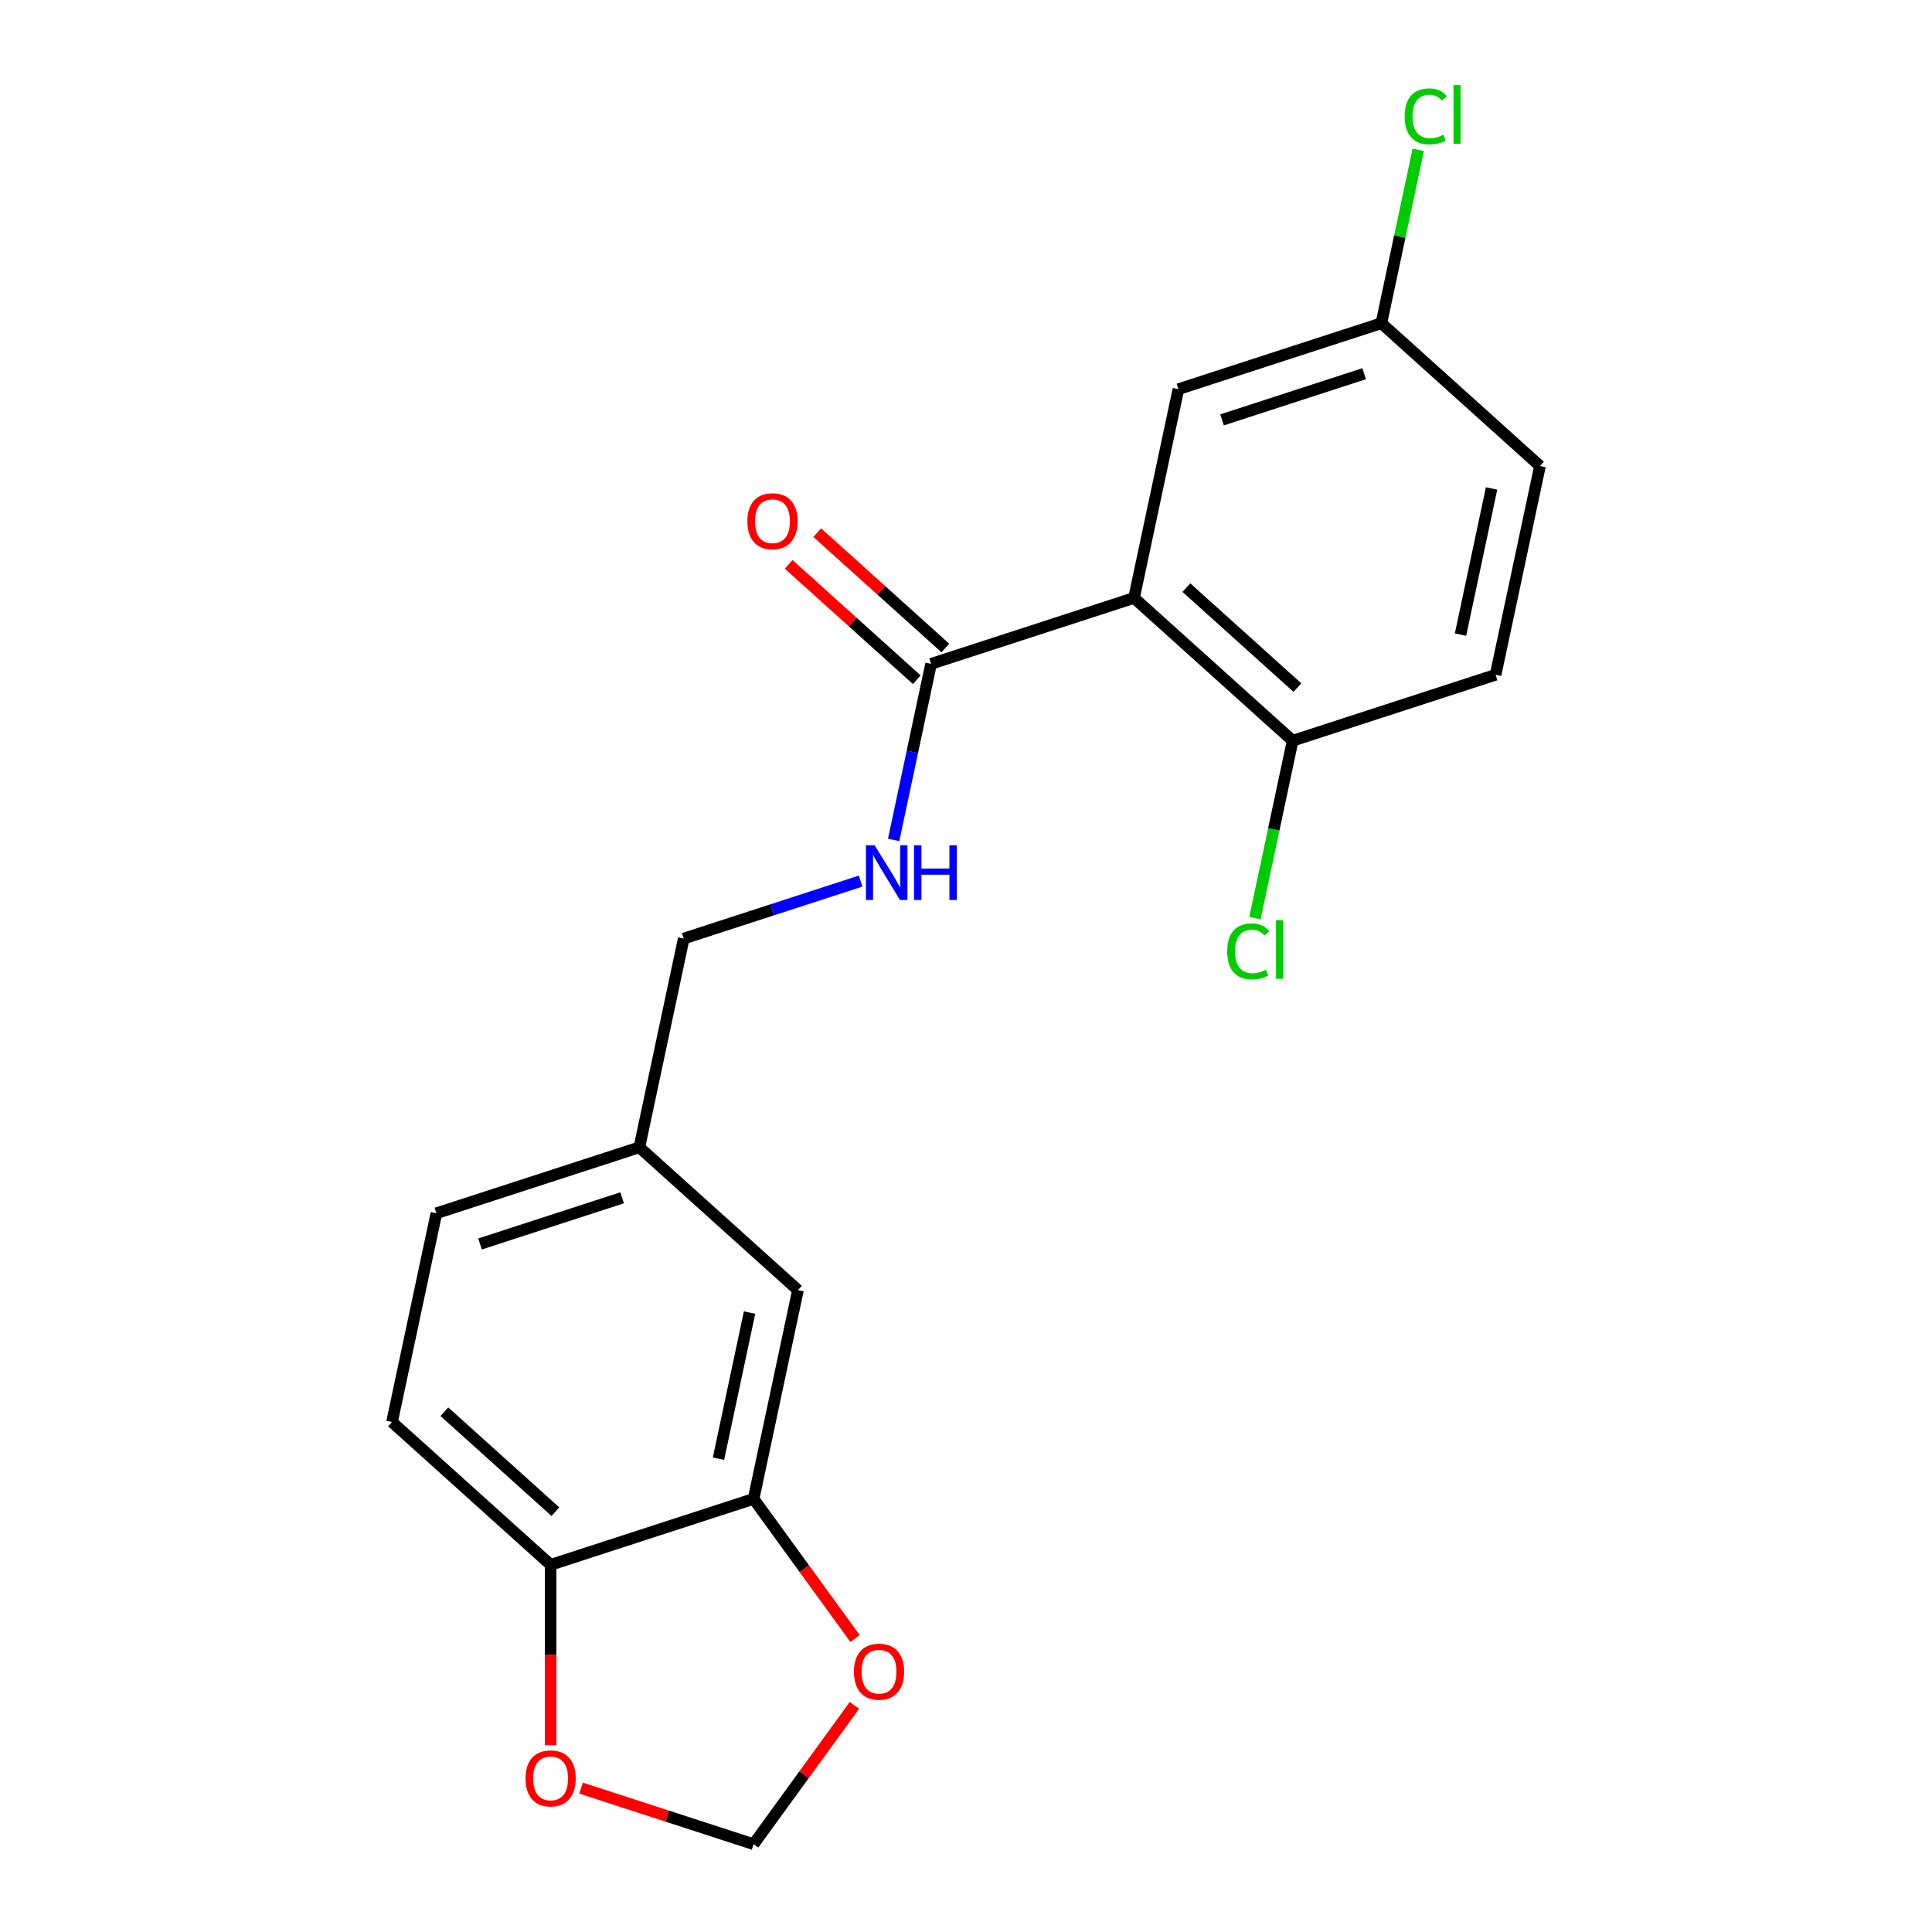 <?xml version='1.0' encoding='iso-8859-1'?>
<svg version='1.1' baseProfile='full'
              xmlns='http://www.w3.org/2000/svg'
                      xmlns:rdkit='http://www.rdkit.org/xml'
                      xmlns:xlink='http://www.w3.org/1999/xlink'
                  xml:space='preserve'
width='1000px' height='1000px' viewBox='0 0 1000 1000'>
<!-- END OF HEADER -->
<rect style='opacity:1.0;fill:#FFFFFF;stroke:none' width='1000' height='1000' x='0' y='0'> </rect>
<path class='bond-0' d='M 586.978,309.484 L 481.922,343.618' style='fill:none;fill-rule:evenodd;stroke:#000000;stroke-width:6px;stroke-linecap:butt;stroke-linejoin:miter;stroke-opacity:1' />
<path class='bond-3' d='M 586.978,309.484 L 669.067,383.398' style='fill:none;fill-rule:evenodd;stroke:#000000;stroke-width:6px;stroke-linecap:butt;stroke-linejoin:miter;stroke-opacity:1' />
<path class='bond-3' d='M 614.074,304.153 L 671.537,355.892' style='fill:none;fill-rule:evenodd;stroke:#000000;stroke-width:6px;stroke-linecap:butt;stroke-linejoin:miter;stroke-opacity:1' />
<path class='bond-4' d='M 586.978,309.484 L 609.944,201.435' style='fill:none;fill-rule:evenodd;stroke:#000000;stroke-width:6px;stroke-linecap:butt;stroke-linejoin:miter;stroke-opacity:1' />
<path class='bond-2' d='M 481.922,343.618 L 472.237,389.182' style='fill:none;fill-rule:evenodd;stroke:#000000;stroke-width:6px;stroke-linecap:butt;stroke-linejoin:miter;stroke-opacity:1' />
<path class='bond-2' d='M 472.237,389.182 L 462.552,434.746' style='fill:none;fill-rule:evenodd;stroke:#0000FF;stroke-width:6px;stroke-linecap:butt;stroke-linejoin:miter;stroke-opacity:1' />
<path class='bond-9' d='M 489.313,335.409 L 456.149,305.548' style='fill:none;fill-rule:evenodd;stroke:#000000;stroke-width:6px;stroke-linecap:butt;stroke-linejoin:miter;stroke-opacity:1' />
<path class='bond-9' d='M 456.149,305.548 L 422.985,275.687' style='fill:none;fill-rule:evenodd;stroke:#FF0000;stroke-width:6px;stroke-linecap:butt;stroke-linejoin:miter;stroke-opacity:1' />
<path class='bond-9' d='M 474.53,351.827 L 441.366,321.966' style='fill:none;fill-rule:evenodd;stroke:#000000;stroke-width:6px;stroke-linecap:butt;stroke-linejoin:miter;stroke-opacity:1' />
<path class='bond-9' d='M 441.366,321.966 L 408.202,292.105' style='fill:none;fill-rule:evenodd;stroke:#FF0000;stroke-width:6px;stroke-linecap:butt;stroke-linejoin:miter;stroke-opacity:1' />
<path class='bond-1' d='M 390.056,775.813 L 413.022,667.765' style='fill:none;fill-rule:evenodd;stroke:#000000;stroke-width:6px;stroke-linecap:butt;stroke-linejoin:miter;stroke-opacity:1' />
<path class='bond-1' d='M 371.891,755.013 L 387.968,679.379' style='fill:none;fill-rule:evenodd;stroke:#000000;stroke-width:6px;stroke-linecap:butt;stroke-linejoin:miter;stroke-opacity:1' />
<path class='bond-6' d='M 390.056,775.813 L 416.315,811.956' style='fill:none;fill-rule:evenodd;stroke:#000000;stroke-width:6px;stroke-linecap:butt;stroke-linejoin:miter;stroke-opacity:1' />
<path class='bond-6' d='M 416.315,811.956 L 442.574,848.098' style='fill:none;fill-rule:evenodd;stroke:#FF0000;stroke-width:6px;stroke-linecap:butt;stroke-linejoin:miter;stroke-opacity:1' />
<path class='bond-21' d='M 390.056,775.813 L 285,809.948' style='fill:none;fill-rule:evenodd;stroke:#000000;stroke-width:6px;stroke-linecap:butt;stroke-linejoin:miter;stroke-opacity:1' />
<path class='bond-15' d='M 445.454,456.054 L 399.676,470.928' style='fill:none;fill-rule:evenodd;stroke:#0000FF;stroke-width:6px;stroke-linecap:butt;stroke-linejoin:miter;stroke-opacity:1' />
<path class='bond-15' d='M 399.676,470.928 L 353.899,485.802' style='fill:none;fill-rule:evenodd;stroke:#000000;stroke-width:6px;stroke-linecap:butt;stroke-linejoin:miter;stroke-opacity:1' />
<path class='bond-11' d='M 669.067,383.398 L 774.124,349.263' style='fill:none;fill-rule:evenodd;stroke:#000000;stroke-width:6px;stroke-linecap:butt;stroke-linejoin:miter;stroke-opacity:1' />
<path class='bond-16' d='M 669.067,383.398 L 659.308,429.311' style='fill:none;fill-rule:evenodd;stroke:#000000;stroke-width:6px;stroke-linecap:butt;stroke-linejoin:miter;stroke-opacity:1' />
<path class='bond-16' d='M 659.308,429.311 L 649.549,475.225' style='fill:none;fill-rule:evenodd;stroke:#00CC00;stroke-width:6px;stroke-linecap:butt;stroke-linejoin:miter;stroke-opacity:1' />
<path class='bond-13' d='M 609.944,201.435 L 715,167.3' style='fill:none;fill-rule:evenodd;stroke:#000000;stroke-width:6px;stroke-linecap:butt;stroke-linejoin:miter;stroke-opacity:1' />
<path class='bond-13' d='M 632.53,217.326 L 706.069,193.432' style='fill:none;fill-rule:evenodd;stroke:#000000;stroke-width:6px;stroke-linecap:butt;stroke-linejoin:miter;stroke-opacity:1' />
<path class='bond-5' d='M 285,809.948 L 202.91,736.034' style='fill:none;fill-rule:evenodd;stroke:#000000;stroke-width:6px;stroke-linecap:butt;stroke-linejoin:miter;stroke-opacity:1' />
<path class='bond-5' d='M 287.469,782.443 L 230.006,730.703' style='fill:none;fill-rule:evenodd;stroke:#000000;stroke-width:6px;stroke-linecap:butt;stroke-linejoin:miter;stroke-opacity:1' />
<path class='bond-7' d='M 285,809.948 L 285,856.639' style='fill:none;fill-rule:evenodd;stroke:#000000;stroke-width:6px;stroke-linecap:butt;stroke-linejoin:miter;stroke-opacity:1' />
<path class='bond-7' d='M 285,856.639 L 285,903.329' style='fill:none;fill-rule:evenodd;stroke:#FF0000;stroke-width:6px;stroke-linecap:butt;stroke-linejoin:miter;stroke-opacity:1' />
<path class='bond-8' d='M 442.254,882.701 L 416.155,918.623' style='fill:none;fill-rule:evenodd;stroke:#FF0000;stroke-width:6px;stroke-linecap:butt;stroke-linejoin:miter;stroke-opacity:1' />
<path class='bond-8' d='M 416.155,918.623 L 390.056,954.545' style='fill:none;fill-rule:evenodd;stroke:#000000;stroke-width:6px;stroke-linecap:butt;stroke-linejoin:miter;stroke-opacity:1' />
<path class='bond-22' d='M 300.761,925.532 L 345.408,940.039' style='fill:none;fill-rule:evenodd;stroke:#FF0000;stroke-width:6px;stroke-linecap:butt;stroke-linejoin:miter;stroke-opacity:1' />
<path class='bond-22' d='M 345.408,940.039 L 390.056,954.545' style='fill:none;fill-rule:evenodd;stroke:#000000;stroke-width:6px;stroke-linecap:butt;stroke-linejoin:miter;stroke-opacity:1' />
<path class='bond-10' d='M 413.022,667.765 L 330.933,593.851' style='fill:none;fill-rule:evenodd;stroke:#000000;stroke-width:6px;stroke-linecap:butt;stroke-linejoin:miter;stroke-opacity:1' />
<path class='bond-20' d='M 774.124,349.263 L 797.09,241.214' style='fill:none;fill-rule:evenodd;stroke:#000000;stroke-width:6px;stroke-linecap:butt;stroke-linejoin:miter;stroke-opacity:1' />
<path class='bond-20' d='M 755.959,328.462 L 772.035,252.828' style='fill:none;fill-rule:evenodd;stroke:#000000;stroke-width:6px;stroke-linecap:butt;stroke-linejoin:miter;stroke-opacity:1' />
<path class='bond-12' d='M 202.91,736.034 L 225.876,627.985' style='fill:none;fill-rule:evenodd;stroke:#000000;stroke-width:6px;stroke-linecap:butt;stroke-linejoin:miter;stroke-opacity:1' />
<path class='bond-17' d='M 715,167.3 L 797.09,241.214' style='fill:none;fill-rule:evenodd;stroke:#000000;stroke-width:6px;stroke-linecap:butt;stroke-linejoin:miter;stroke-opacity:1' />
<path class='bond-19' d='M 715,167.3 L 724.539,122.427' style='fill:none;fill-rule:evenodd;stroke:#000000;stroke-width:6px;stroke-linecap:butt;stroke-linejoin:miter;stroke-opacity:1' />
<path class='bond-19' d='M 724.539,122.427 L 734.077,77.553' style='fill:none;fill-rule:evenodd;stroke:#00CC00;stroke-width:6px;stroke-linecap:butt;stroke-linejoin:miter;stroke-opacity:1' />
<path class='bond-14' d='M 330.933,593.851 L 353.899,485.802' style='fill:none;fill-rule:evenodd;stroke:#000000;stroke-width:6px;stroke-linecap:butt;stroke-linejoin:miter;stroke-opacity:1' />
<path class='bond-18' d='M 330.933,593.851 L 225.876,627.985' style='fill:none;fill-rule:evenodd;stroke:#000000;stroke-width:6px;stroke-linecap:butt;stroke-linejoin:miter;stroke-opacity:1' />
<path class='bond-18' d='M 322.001,619.982 L 248.462,643.876' style='fill:none;fill-rule:evenodd;stroke:#000000;stroke-width:6px;stroke-linecap:butt;stroke-linejoin:miter;stroke-opacity:1' />
<path  class='atom-3' d='M 452.695 437.507
L 461.975 452.507
Q 462.895 453.987, 464.375 456.667
Q 465.855 459.347, 465.935 459.507
L 465.935 437.507
L 469.695 437.507
L 469.695 465.827
L 465.815 465.827
L 455.855 449.427
Q 454.695 447.507, 453.455 445.307
Q 452.255 443.107, 451.895 442.427
L 451.895 465.827
L 448.215 465.827
L 448.215 437.507
L 452.695 437.507
' fill='#0000FF'/>
<path  class='atom-3' d='M 473.095 437.507
L 476.935 437.507
L 476.935 449.547
L 491.415 449.547
L 491.415 437.507
L 495.255 437.507
L 495.255 465.827
L 491.415 465.827
L 491.415 452.747
L 476.935 452.747
L 476.935 465.827
L 473.095 465.827
L 473.095 437.507
' fill='#0000FF'/>
<path  class='atom-7' d='M 441.984 865.259
Q 441.984 858.459, 445.344 854.659
Q 448.704 850.859, 454.984 850.859
Q 461.264 850.859, 464.624 854.659
Q 467.984 858.459, 467.984 865.259
Q 467.984 872.139, 464.584 876.059
Q 461.184 879.939, 454.984 879.939
Q 448.744 879.939, 445.344 876.059
Q 441.984 872.179, 441.984 865.259
M 454.984 876.739
Q 459.304 876.739, 461.624 873.859
Q 463.984 870.939, 463.984 865.259
Q 463.984 859.699, 461.624 856.899
Q 459.304 854.059, 454.984 854.059
Q 450.664 854.059, 448.304 856.859
Q 445.984 859.659, 445.984 865.259
Q 445.984 870.979, 448.304 873.859
Q 450.664 876.739, 454.984 876.739
' fill='#FF0000'/>
<path  class='atom-8' d='M 272 920.491
Q 272 913.691, 275.36 909.891
Q 278.72 906.091, 285 906.091
Q 291.28 906.091, 294.64 909.891
Q 298 913.691, 298 920.491
Q 298 927.371, 294.6 931.291
Q 291.2 935.171, 285 935.171
Q 278.76 935.171, 275.36 931.291
Q 272 927.411, 272 920.491
M 285 931.971
Q 289.32 931.971, 291.64 929.091
Q 294 926.171, 294 920.491
Q 294 914.931, 291.64 912.131
Q 289.32 909.291, 285 909.291
Q 280.68 909.291, 278.32 912.091
Q 276 914.891, 276 920.491
Q 276 926.211, 278.32 929.091
Q 280.68 931.971, 285 931.971
' fill='#FF0000'/>
<path  class='atom-10' d='M 386.832 269.785
Q 386.832 262.985, 390.192 259.185
Q 393.552 255.385, 399.832 255.385
Q 406.112 255.385, 409.472 259.185
Q 412.832 262.985, 412.832 269.785
Q 412.832 276.665, 409.432 280.585
Q 406.032 284.465, 399.832 284.465
Q 393.592 284.465, 390.192 280.585
Q 386.832 276.705, 386.832 269.785
M 399.832 281.265
Q 404.152 281.265, 406.472 278.385
Q 408.832 275.465, 408.832 269.785
Q 408.832 264.225, 406.472 261.425
Q 404.152 258.585, 399.832 258.585
Q 395.512 258.585, 393.152 261.385
Q 390.832 264.185, 390.832 269.785
Q 390.832 275.505, 393.152 278.385
Q 395.512 281.265, 399.832 281.265
' fill='#FF0000'/>
<path  class='atom-17' d='M 635.181 492.426
Q 635.181 485.386, 638.461 481.706
Q 641.781 477.986, 648.061 477.986
Q 653.901 477.986, 657.021 482.106
L 654.381 484.266
Q 652.101 481.266, 648.061 481.266
Q 643.781 481.266, 641.501 484.146
Q 639.261 486.986, 639.261 492.426
Q 639.261 498.026, 641.581 500.906
Q 643.941 503.786, 648.501 503.786
Q 651.621 503.786, 655.261 501.906
L 656.381 504.906
Q 654.901 505.866, 652.661 506.426
Q 650.421 506.986, 647.941 506.986
Q 641.781 506.986, 638.461 503.226
Q 635.181 499.466, 635.181 492.426
' fill='#00CC00'/>
<path  class='atom-17' d='M 660.461 476.266
L 664.141 476.266
L 664.141 506.626
L 660.461 506.626
L 660.461 476.266
' fill='#00CC00'/>
<path  class='atom-20' d='M 727.047 60.231
Q 727.047 53.191, 730.327 49.511
Q 733.647 45.791, 739.927 45.791
Q 745.767 45.791, 748.887 49.911
L 746.247 52.071
Q 743.967 49.071, 739.927 49.071
Q 735.647 49.071, 733.367 51.951
Q 731.127 54.791, 731.127 60.231
Q 731.127 65.831, 733.447 68.711
Q 735.807 71.591, 740.367 71.591
Q 743.487 71.591, 747.127 69.711
L 748.247 72.711
Q 746.767 73.671, 744.527 74.231
Q 742.287 74.791, 739.807 74.791
Q 733.647 74.791, 730.327 71.031
Q 727.047 67.271, 727.047 60.231
' fill='#00CC00'/>
<path  class='atom-20' d='M 752.327 44.071
L 756.007 44.071
L 756.007 74.431
L 752.327 74.431
L 752.327 44.071
' fill='#00CC00'/>
</svg>
